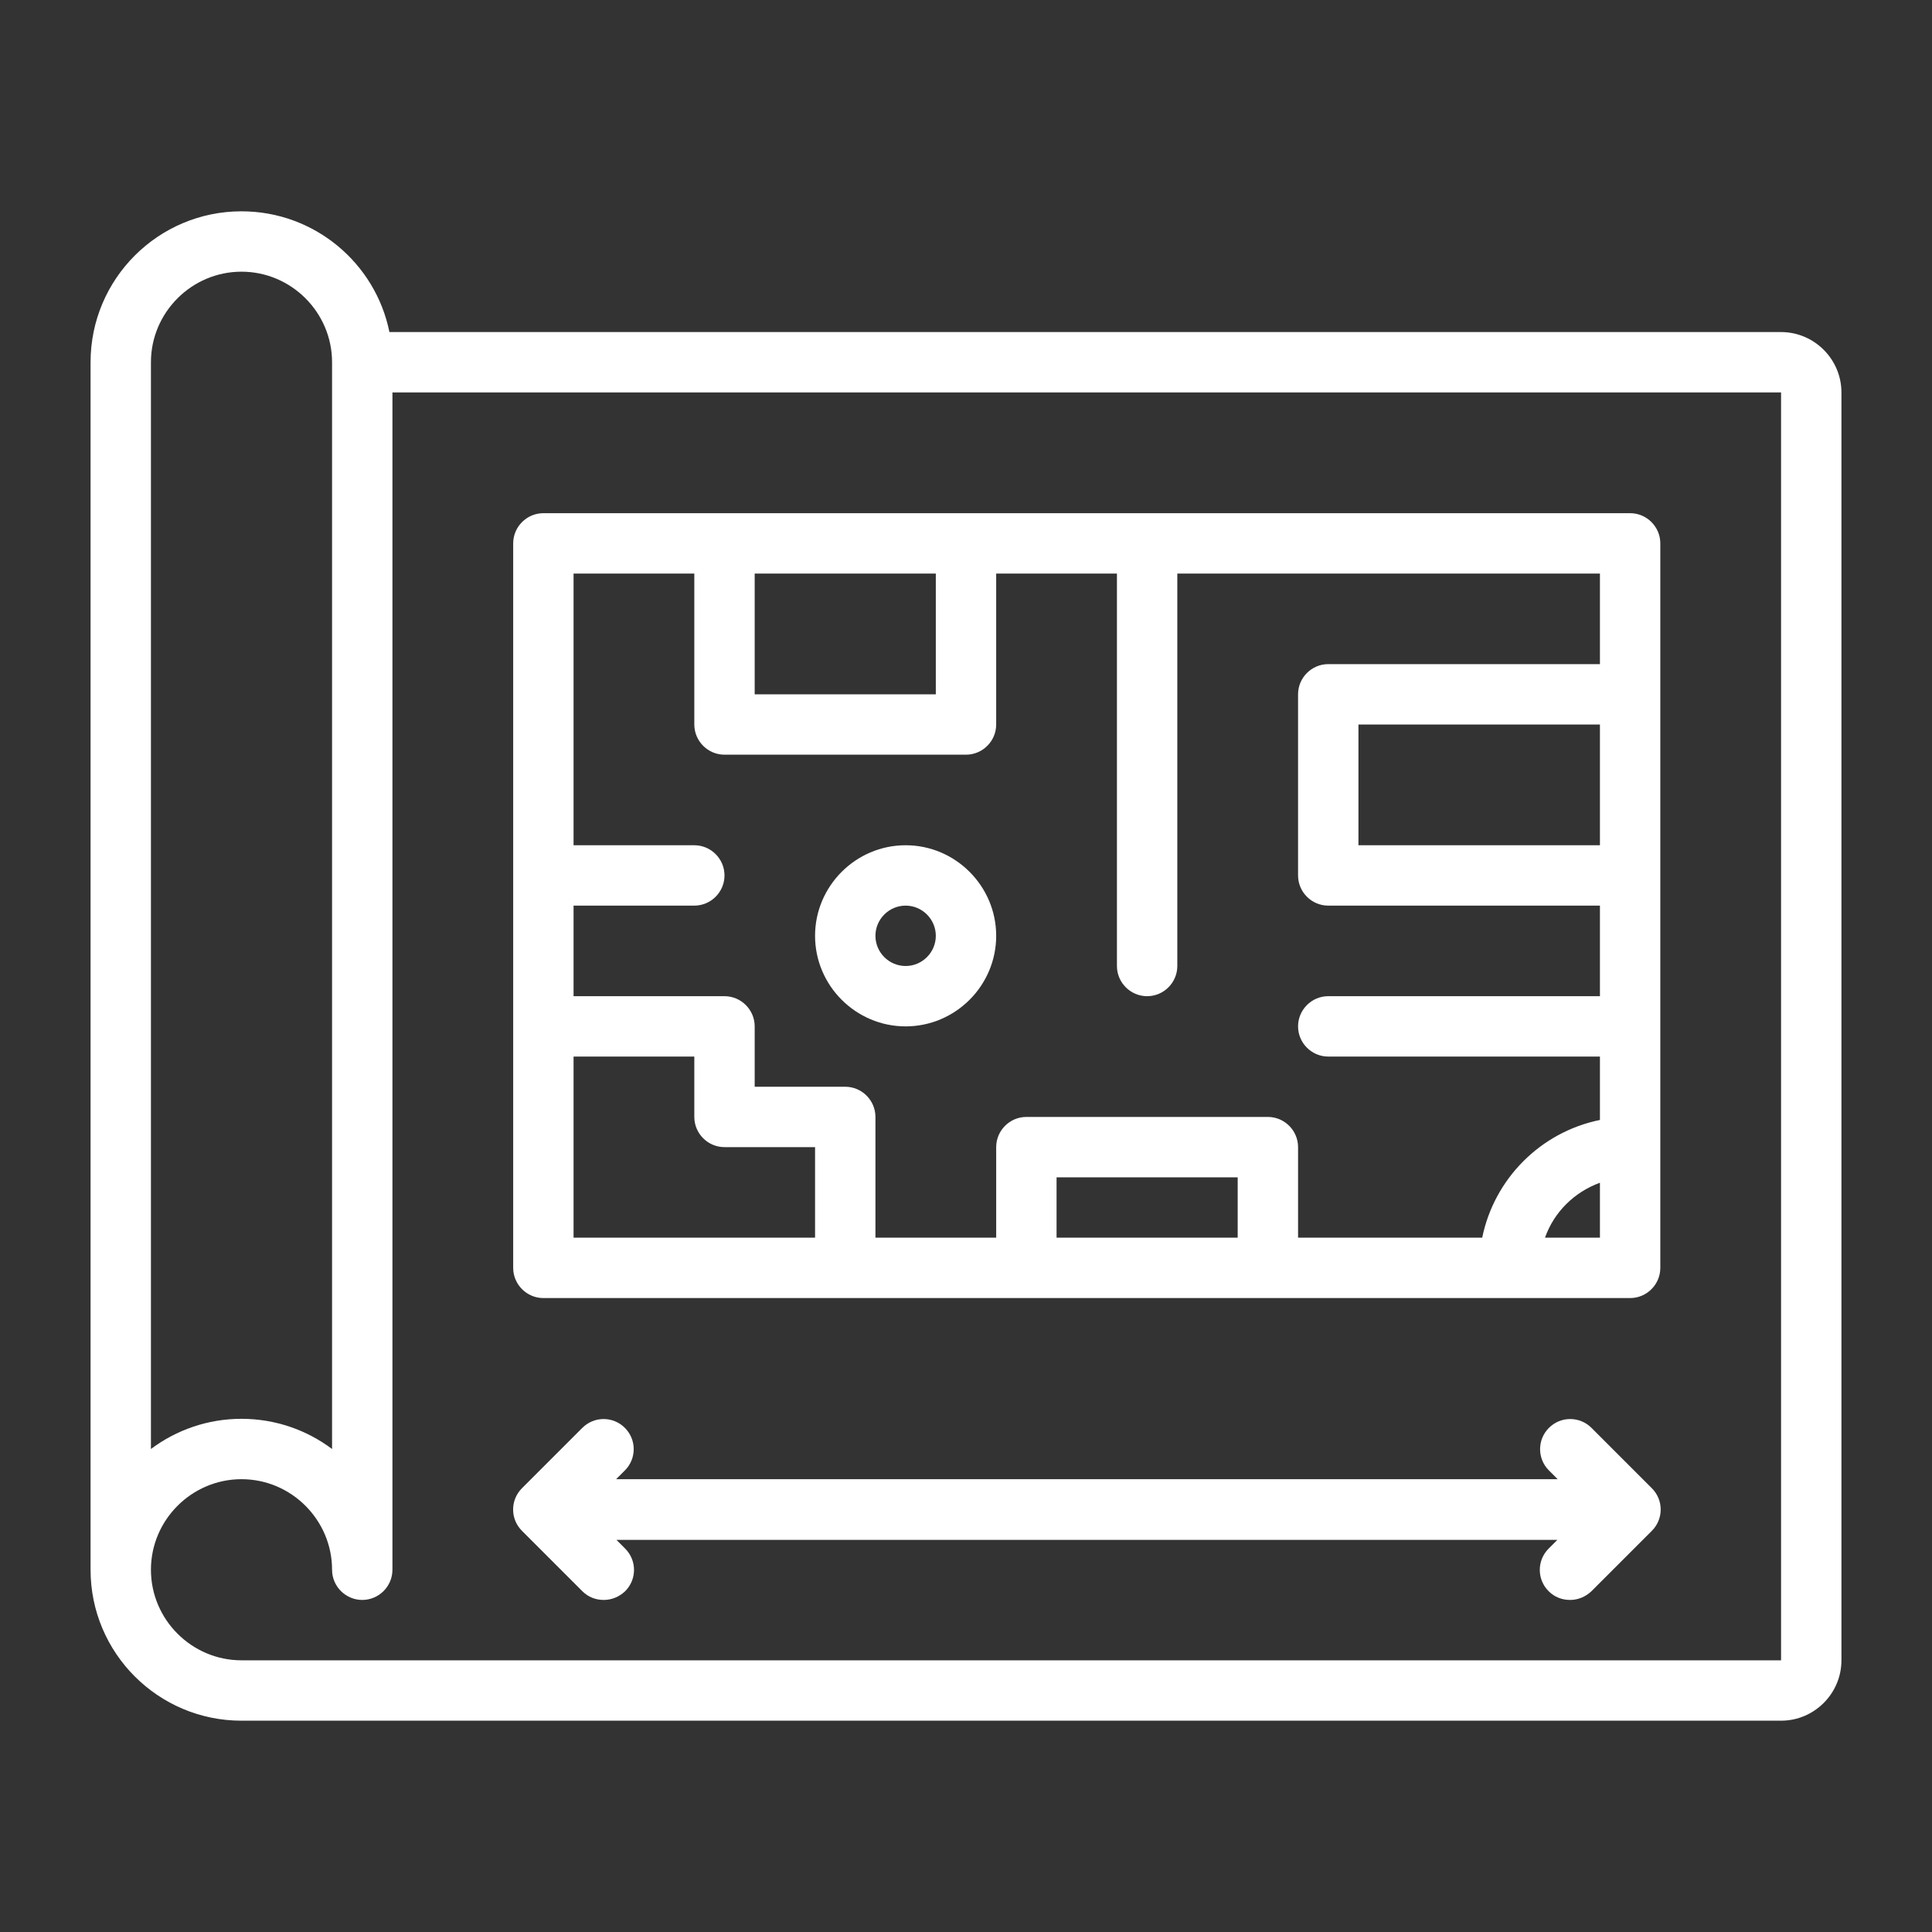 <svg y="0px" x="0px" viewBox="0 0 64 64" xmlns="http://www.w3.org/2000/svg">
  <rect x="0" y="0" width="64" height="64" fill="#333333" stroke="none"/>
  <path d="M59,11H12.9c-.46-2.28-2.48-4-4.9-4-2.76,0-5,2.24-5,5V52c0,2.76,2.24,5,5,5H59c1.1,0,2-.9,2-2V13c0-1.1-.9-2-2-2ZM5,12c0-1.65,1.35-3,3-3s3,1.35,3,3V48c-.84-.63-1.88-1-3-1s-2.16,.37-3,1V12ZM59,55H8c-1.65,0-3-1.35-3-3s1.35-3,3-3,3,1.35,3,3c0,.55,.45,1,1,1s1-.45,1-1V13H59V55Z" fill="white" stroke="none"></path>
  <path d="M18,43H54c.55,0,1-.45,1-1V18c0-.55-.45-1-1-1H18c-.55,0-1,.45-1,1v24c0,.55,.45,1,1,1Zm1-8h4v2c0,.55,.45,1,1,1h3v3h-8v-6Zm16,6v-2h6v2h-6Zm16.18,0c.3-.85,.97-1.51,1.82-1.82v1.82h-1.82Zm1.82-13h-8v-4h8v4Zm-22-9v4h-6v-4h6Zm-8,0v5c0,.55,.45,1,1,1h8c.55,0,1-.45,1-1v-5h4v13c0,.55,.45,1,1,1s1-.45,1-1v-13h14v3h-9c-.55,0-1,.45-1,1v6c0,.55,.45,1,1,1h9v3h-9c-.55,0-1,.45-1,1s.45,1,1,1h9v2.1c-1.96,.4-3.5,1.94-3.9,3.9h-6.1v-3c0-.55-.45-1-1-1h-8c-.55,0-1,.45-1,1v3h-4v-4c0-.55-.45-1-1-1h-3v-2c0-.55-.45-1-1-1h-5v-3h4c.55,0,1-.45,1-1s-.45-1-1-1h-4v-9h4Z" fill="white" stroke="none"></path>
  <path d="M19.29,52.71c.2,.2,.45,.29,.71,.29s.51-.1,.71-.29c.39-.39,.39-1.02,0-1.41l-.29-.29h31.17l-.29,.29c-.39,.39-.39,1.02,0,1.41,.2,.2,.45,.29,.71,.29s.51-.1,.71-.29l2-2c.39-.39,.39-1.02,0-1.41l-2-2c-.39-.39-1.02-.39-1.41,0s-.39,1.02,0,1.41l.29,.29H20.41l.29-.29c.39-.39,.39-1.02,0-1.41s-1.02-.39-1.41,0l-2,2c-.39,.39-.39,1.02,0,1.41l2,2Z" fill="white" stroke="none"></path>
  <path d="M30,34c1.65,0,3-1.35,3-3s-1.35-3-3-3-3,1.35-3,3,1.35,3,3,3Zm0-4c.55,0,1,.45,1,1s-.45,1-1,1-1-.45-1-1,.45-1,1-1Z" fill="white" stroke="none"></path>
</svg>

